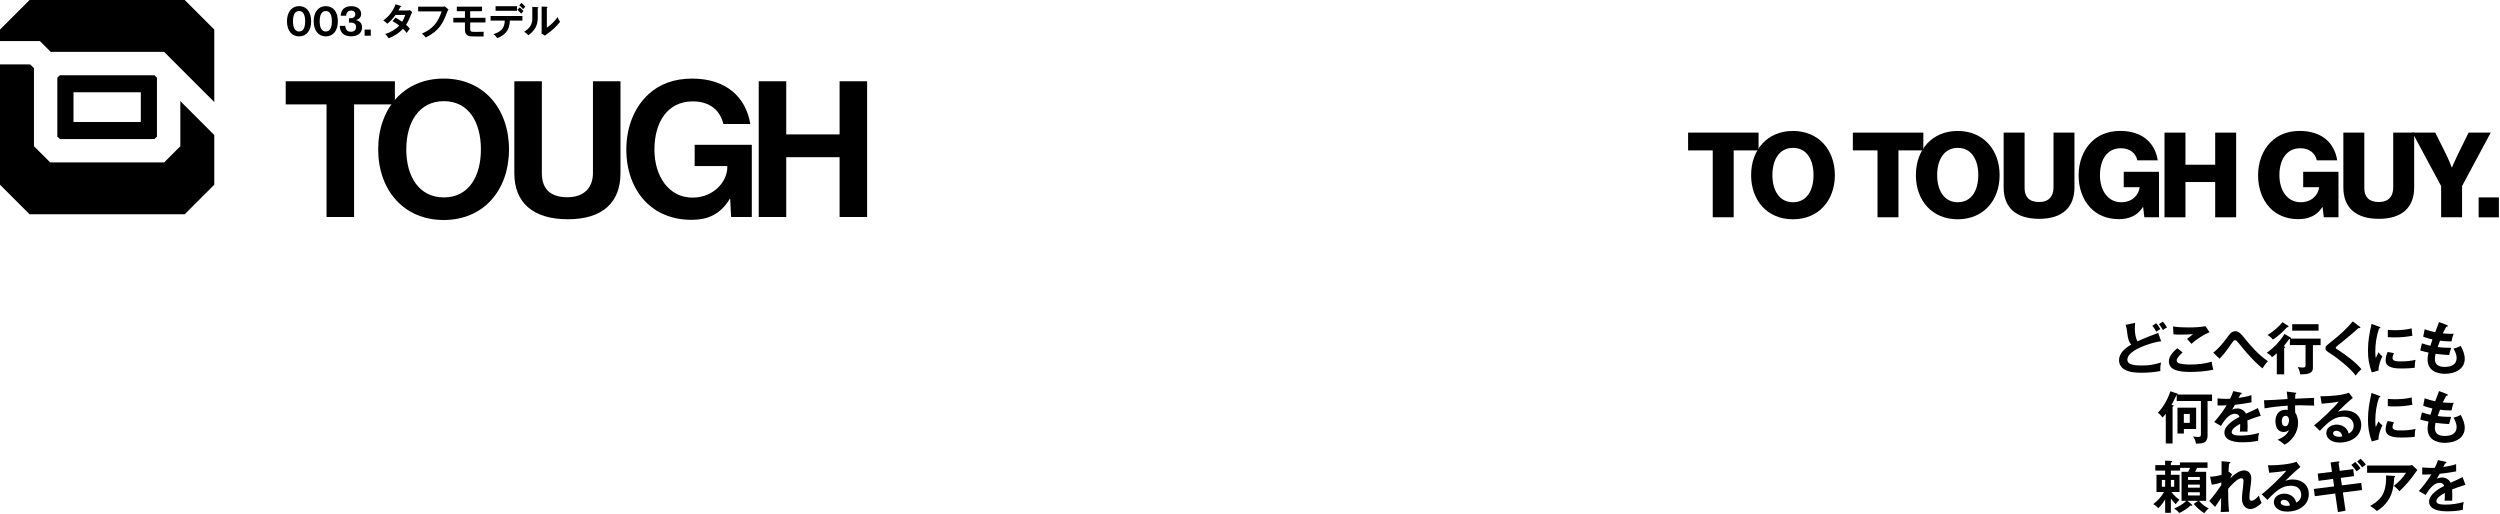 <svg width="1050" height="216" viewBox="0 0 1050 216" fill="none" xmlns="http://www.w3.org/2000/svg">
<g clip-path="url(#clip0_151_3476)">
<path d="M65.92 57.35V32.66L64.87 31.61H25.13L24.08 32.66V57.36L25.13 58.41H64.87L65.92 57.36V57.35ZM59.14 51.24H30.87V38.75H59.14V51.24Z" fill="black"/>
<path d="M77.57 0H12.43L0 12.43V17.25H16.75L21.3 21.79H68.94L90 42.85V12.43L77.57 0Z" fill="black"/>
<path d="M75.74 61.41L68.94 68.21H21.06L14.26 61.41V28.63L12.69 27.06H0V77.57L12.43 90H77.57L90 77.57V56.73L75.74 42.46V61.41Z" fill="black"/>
</g>
<path d="M125.609 15.284C122.503 15.284 120.533 12.799 120.533 8.93C120.533 5.042 122.538 2.575 125.627 2.575C128.769 2.575 130.686 5.024 130.686 8.93C130.686 12.799 128.769 15.284 125.609 15.284ZM125.627 13.225C127.437 13.225 128.165 11.539 128.165 8.93C128.165 6.356 127.42 4.634 125.627 4.634C123.816 4.634 123.053 6.338 123.053 8.93C123.053 11.503 123.816 13.225 125.627 13.225ZM136.824 15.284C133.718 15.284 131.748 12.799 131.748 8.93C131.748 5.042 133.753 2.575 136.842 2.575C139.984 2.575 141.901 5.024 141.901 8.93C141.901 12.799 139.984 15.284 136.824 15.284ZM136.842 13.225C138.652 13.225 139.38 11.539 139.38 8.93C139.38 6.356 138.635 4.634 136.842 4.634C135.031 4.634 134.268 6.338 134.268 8.93C134.268 11.503 135.031 13.225 136.842 13.225ZM147.489 15.266C144.347 15.266 142.732 13.527 142.696 10.864H145.004C145.093 12.32 145.732 13.332 147.4 13.332C148.749 13.332 149.548 12.604 149.548 11.361C149.548 10.19 148.802 9.48 147.311 9.48H146.566V7.652H147.258C148.412 7.652 149.228 7.066 149.228 6.036C149.228 5.078 148.572 4.439 147.507 4.439C146.122 4.439 145.448 5.344 145.394 6.604H143.087C143.176 4.208 144.684 2.593 147.507 2.593C150.045 2.593 151.678 3.853 151.678 5.877C151.678 7.243 150.808 8.042 149.601 8.432V8.468C151.145 8.841 152.068 9.835 152.068 11.521C152.068 14.041 149.992 15.266 147.489 15.266ZM153.14 15V12.426H155.732V15H153.14Z" fill="black"/>
<path d="M170.539 10.417C171.153 10.952 171.626 11.425 172.114 12.055C171.689 12.575 171.169 13.268 170.791 13.835C170.319 13.189 169.846 12.637 169.263 12.086C167.531 13.976 165.578 15.158 163.215 16.087C162.79 15.378 162.349 14.858 161.766 14.26C163.845 13.709 166.224 12.322 167.688 10.732C166.791 10.039 165.846 9.44 164.853 8.857L166.129 7.409C167.074 7.944 168.003 8.511 168.885 9.141C169.468 8.196 169.893 7.314 170.24 6.259H166.129C165.168 7.598 163.956 8.983 162.648 9.976C162.05 9.361 161.688 9.046 160.979 8.543C163.42 6.952 165.121 4.463 166.176 1.802L168.287 2.479C168.492 2.542 168.57 2.573 168.57 2.668C168.57 2.809 168.46 2.857 168.192 2.888C167.925 3.392 167.641 3.896 167.342 4.4H171.09C171.468 4.4 171.783 4.369 172.146 4.243L173.122 5.093C172.949 5.408 172.902 5.503 172.728 5.912C172.051 7.598 171.531 8.905 170.539 10.417ZM175.625 2.809H185.736C186.051 2.809 186.524 2.778 186.823 2.699L188.382 3.991C188.114 4.322 187.925 4.652 187.595 5.566C186.035 9.771 184.571 11.834 182.129 13.724C181.106 14.512 179.972 15.158 178.838 15.756C178.381 15.11 177.798 14.591 177.184 14.118C181.814 12.118 183.893 9.456 185.516 4.794H175.625V2.809ZM197.478 4.715V7.487H203.904V9.425H197.478V12.086C197.526 13.331 197.636 13.393 199.951 13.393C201.022 13.393 202.219 13.362 203.18 13.331C203.117 13.803 203.101 14.354 203.101 14.685C203.101 14.89 203.117 15.142 203.133 15.315C202.534 15.331 201.652 15.331 200.754 15.331C199.652 15.331 198.518 15.315 197.825 15.284C197.305 15.252 196.628 15.079 196.203 14.764C195.368 14.118 195.273 13.299 195.273 12.322V9.425H190.391V7.487H195.273V4.715H191.856V2.809H202.44V4.715H197.478ZM219.009 1.219C219.591 1.723 220.143 2.258 220.647 2.841C220.253 3.188 220.017 3.455 219.702 3.849C219.276 3.313 218.615 2.652 218.095 2.243L219.009 1.219ZM208.141 2.605H217.134V4.542H208.141V2.605ZM217.292 4.117L218.268 3.109C218.709 3.471 219.497 4.211 219.859 4.652C219.528 5.014 219.213 5.393 218.914 5.771C218.41 5.156 217.89 4.621 217.292 4.117ZM214.126 8.653C214.095 10.527 213.654 12.354 212.346 13.756C211.37 14.811 210.22 15.551 208.85 15.992C208.425 15.347 207.873 14.795 207.259 14.323C208.629 13.945 210.126 13.236 210.992 12.07C211.732 11.094 211.968 9.866 212 8.653H206.031V6.731H219.418V8.653H214.126ZM227.489 2.747L229.678 2.857C229.899 2.873 229.977 2.904 229.977 3.03C229.977 3.156 229.883 3.219 229.678 3.329V11.582C231.426 10.48 233.001 8.889 234.183 7.188C234.482 8.007 234.702 8.448 235.238 9.141C233.631 11.204 231.946 12.748 229.773 14.26C229.363 14.543 229.206 14.669 228.875 14.969L227.426 14.024C227.457 13.661 227.489 13.189 227.489 12.779V2.747ZM223.567 2.888L225.772 2.998C226.008 3.014 226.134 3.062 226.134 3.203C226.134 3.377 225.977 3.455 225.851 3.502V7.361C225.851 10.858 224.607 12.732 221.929 14.827C221.425 14.244 220.842 13.787 220.149 13.362C221.094 12.748 222.118 11.929 222.717 10.984C223.362 9.976 223.567 8.905 223.567 7.503V2.888Z" fill="black"/>
<g clip-path="url(#clip1_151_3476)">
<path d="M120 34.12H165.85V43.85H148.71V91.14H137.15V43.85H120V34.12Z" fill="black"/>
<path d="M158.84 62.74C158.84 45.68 169.52 33 186.35 33C203.18 33 213.78 45.68 213.78 62.74C213.78 79.8 203.17 92.4 186.35 92.4C169.53 92.4 158.84 79.8 158.84 62.74ZM201.98 62.74C201.98 51.34 196.88 42.49 186.43 42.49C175.98 42.49 170.64 51.34 170.64 62.74C170.64 74.14 175.98 82.91 186.43 82.91C196.88 82.91 201.98 74.06 201.98 62.74Z" fill="black"/>
<path d="M216.02 72.79V34.12H227.58V72.79C227.58 78.69 230.53 82.84 238.27 82.84C245.61 82.84 249.04 78.53 249.04 72.63V34.12H260.6V72.79C260.6 84.99 253.1 92.09 238.51 92.09C223.92 92.09 216.02 85.15 216.02 72.79Z" fill="black"/>
<path d="M306.69 83.48H306.53C302.62 90.02 297.28 92.33 290.5 92.33C281.89 92.33 275.19 89.22 270.48 84.04C265.78 78.78 263.06 71.44 263.06 62.83C263.06 53.34 266.41 45.05 272.39 39.55C277.01 35.32 283.08 33.01 290.73 33.01C305.08 33.01 313.3 40.9 315.13 52.07H303.81C302.53 46.57 298.31 42.58 290.97 42.58C280.2 42.58 274.86 51.51 274.86 62.83C274.86 74.15 281 83 290.81 83C299.66 83 305.48 76.38 305.48 70.08V69.76H291.76V60.83H315.76V91.13H307.07L306.67 83.47L306.69 83.48Z" fill="black"/>
<path d="M318.66 34.12H330.22V56.45H352.63V34.12H364.19V91.14H352.63V66.02H330.22V91.14H318.66V34.12Z" fill="black"/>
</g>
<g clip-path="url(#clip2_151_3476)">
<path d="M906.43 139.8L907.69 143.34C905.03 143.6 901.8 144.69 899.33 145.74C897.29 146.59 893.49 148.52 893.49 151.11C893.49 151.96 894.01 152.58 894.8 152.89C896.2 153.46 898.17 153.51 899.69 153.51C902.61 153.51 904.84 153.13 907.64 152.25C907.38 153.37 907.33 154.22 907.33 154.72C907.33 155.22 907.33 155.5 907.35 155.84C904.93 156.32 901.91 156.55 899.44 156.55C896.97 156.55 894.64 156.41 892.51 155.32C890.99 154.54 889.99 153.04 889.99 151.31C889.99 148.2 892.7 146.13 895.14 144.71C893.93 143.5 893.67 141.74 893.38 139.37C893.24 138.18 893.14 137.52 892.76 136.45L896.77 135.6C896.68 136.38 896.63 137.17 896.63 138.02C896.63 139.66 896.89 141.96 897.77 143.36C900.83 141.94 903.28 141.01 906.41 139.82L906.43 139.8ZM907.36 138.25C906.74 138.51 906.17 138.87 905.65 139.32C905.18 138.39 904.63 137.63 903.99 136.83L905.6 135.74C906.29 136.52 906.86 137.33 907.36 138.26V138.25ZM910.13 137.56C909.51 137.82 908.94 138.18 908.44 138.63C907.94 137.73 907.42 136.94 906.75 136.16L908.38 135.05C909.09 135.83 909.64 136.64 910.14 137.57L910.13 137.56Z" fill="black"/>
<path d="M916.69 148.03C915.91 148.7 914.22 150.29 914.22 151.35C914.22 151.78 914.41 152.2 914.81 152.42C916 153.01 918.51 153.11 919.87 153.11C922.93 153.11 926 152.78 928.92 151.92C929.06 153.06 929.25 154.18 929.59 155.27C926.84 155.94 922.68 156.22 919.83 156.22C917.72 156.22 914.8 156.08 912.92 155.06C911.61 154.35 910.92 153.21 910.92 151.71C910.92 149.53 912.92 147.58 914.48 146.25L916.69 148.03ZM919.42 137.52C921.7 137.52 924.1 137.42 926.35 137L927.99 139.52C925.43 140.56 922.46 142.54 920.39 144.41C919.8 143.7 919.11 142.91 918.56 142.34C919.13 141.87 920.2 141.01 921.08 140.35C919.37 140.47 917.66 140.54 915.95 140.54C914.91 140.54 913.88 140.52 912.86 140.42L912.67 137.1C914.47 137.46 917.51 137.53 919.41 137.53L919.42 137.52Z" fill="black"/>
<path d="M936.15 140.75C936.82 139.85 937.67 139.11 938.81 139.11C940.42 139.11 941.64 140.68 942.68 142.01C945.55 145.57 948.69 149.09 952.49 151.7C951.71 152.55 950.8 153.74 950.21 154.74C947.24 152.25 944.42 149.23 942 146.26C940.69 144.65 939.86 143.65 939.44 143.24C939.23 143.03 938.99 142.86 938.7 142.86C938.49 142.86 938.32 142.93 938.18 143.07C937.78 143.45 935.88 146.18 935.43 146.84C934.46 148.19 933.36 149.48 932.22 150.69L929.54 148.08C932.03 146.28 933.88 143.83 936.16 140.74L936.15 140.75Z" fill="black"/>
<path d="M954.27 150.03C953.77 149.29 952.82 148.56 952.04 148.15C953.63 147.03 954.98 145.87 956.29 144.45C957.29 143.36 958.83 141.55 959.45 140.25L961.99 141.72C962.11 141.79 962.23 141.91 962.23 142.05C962.23 142.07 962.23 142.1 962.21 142.22H974.65V144.95H971.42V154.35C971.42 155.3 971.25 155.96 970.42 156.51C969.42 157.17 967.69 157.22 966.5 157.22H966.07C965.95 156.27 965.55 154.94 965.05 154.16C965.52 154.23 966.66 154.37 967.12 154.37C967.88 154.37 968.33 154.23 968.33 153.37V144.94H961.75V142.4C961.54 142.42 961.49 142.42 961.44 142.42C960.25 144.03 959.71 144.77 959.14 145.39L959.35 145.46C959.71 145.65 959.73 145.7 959.73 145.79C959.73 146 959.54 146.15 959.35 146.19V157.23H956.26V148.35C955.62 148.94 954.95 149.51 954.27 150.01V150.03ZM960.94 136.78C961.06 136.85 961.18 136.99 961.18 137.14C961.18 137.47 960.78 137.47 960.54 137.45C958.64 139.52 956.98 141.06 954.63 142.63C954.08 141.89 953.16 141.13 952.35 140.71C954.3 139.59 957.27 137.1 958.64 135.32L960.94 136.79V136.78ZM973.79 138.89H962.73V136.16H973.79V138.89Z" fill="black"/>
<path d="M991.05 137.18C991.24 137.32 991.36 137.44 991.36 137.56C991.36 137.75 991.19 137.82 991.03 137.82C990.98 137.82 990.94 137.82 990.6 137.77C989.98 138.29 988.63 139.46 987.75 140.24C986.52 141.36 983.76 143.56 982.03 144.94C981.46 145.39 981.01 145.82 981.01 146.1C981.01 146.34 981.27 146.5 982.51 147.31C985.1 149 989.63 152.3 991.79 155.05C990.7 156.02 990.25 156.59 989.39 157.76C987.51 154.96 981.53 150.21 979.01 148.64C977.16 147.5 976.68 147.1 976.68 146.24C976.68 145.67 976.94 145.36 977.34 144.98C977.93 144.46 978.55 143.96 979.17 143.48C982.45 140.94 985.51 138.14 988.17 134.98L991.04 137.16L991.05 137.18Z" fill="black"/>
<path d="M999.23 137.23C999.63 137.37 999.78 137.47 999.78 137.63C999.78 137.84 999.54 137.94 999.19 137.96C998.12 141.17 997.62 144.42 997.62 147.81C997.62 148.78 997.67 149.45 997.83 150.42C998.09 149.76 998.66 148.52 998.99 147.95C999.44 148.64 999.94 149.18 1000.6 149.64C999.77 151.28 998.89 153.8 998.99 155.6L996.14 156.41C994.98 153.18 994.55 150.64 994.55 147.2C994.55 143.14 995.17 139.96 996.05 136.04L999.23 137.23ZM1005.45 148.32C1005.21 148.87 1004.86 149.77 1004.86 150.36C1004.86 151.78 1006.71 151.78 1008.54 151.78C1010.54 151.78 1012.55 151.61 1014.5 151.14C1014.29 152.07 1014.21 153.04 1014.21 154.01V154.44C1012.69 154.68 1010.25 154.77 1008.7 154.77C1006.35 154.77 1001.96 154.65 1001.96 151.4C1001.96 150.17 1002.29 148.93 1002.81 147.82L1005.45 148.32ZM1005.71 138.68C1008.13 138.68 1010.55 138.51 1012.9 137.92C1012.95 139.08 1013.07 140.2 1013.21 141.01C1010.76 141.51 1008.25 141.7 1005.75 141.7C1004.78 141.7 1003.83 141.68 1002.88 141.6V138.56C1003.83 138.63 1004.76 138.68 1005.71 138.68Z" fill="black"/>
<path d="M1024.38 135.24L1027.66 136.5C1027.85 136.57 1028.09 136.69 1028.09 136.9C1028.09 137.16 1027.8 137.23 1027.38 137.26C1026.91 138.09 1026.41 139.09 1025.96 140.01C1027.08 140.13 1028.19 140.2 1029.28 140.2C1029.66 140.2 1030.21 140.18 1030.54 140.15C1030.16 141.03 1029.8 142.41 1029.66 143.38H1029.07C1027.65 143.38 1026.24 143.28 1024.82 143.09C1024.51 143.85 1024.11 144.92 1023.82 145.73C1025.7 146.02 1027.6 146.09 1029.49 146.09C1029.16 147.06 1028.87 148.08 1028.64 149.11C1026.74 149.02 1024.84 148.85 1022.94 148.59C1022.75 149.28 1022.65 149.99 1022.65 150.73C1022.65 153.41 1024.48 154.1 1026.85 154.1C1029.37 154.1 1031.79 153.25 1031.79 150.3C1031.79 149.07 1031.1 147.47 1030.48 146.41C1031.62 146.15 1032.45 145.84 1033.5 145.27C1034.4 146.88 1035.19 148.81 1035.19 150.68C1035.19 155.24 1030.75 157 1026.83 157C1022.91 157 1019.59 155.24 1019.59 151.02C1019.59 150.07 1019.73 149 1019.97 148.08C1018.47 147.77 1017.55 147.53 1016.5 147.18L1017.21 144.19C1018.37 144.59 1019.56 144.95 1020.77 145.21C1021.03 144.33 1021.32 143.45 1021.63 142.57C1020.32 142.26 1019.02 141.88 1017.74 141.41L1018.36 138.28C1019.81 138.8 1021.28 139.25 1022.78 139.56C1022.99 138.97 1023.73 136.95 1024.39 135.26L1024.38 135.24Z" fill="black"/>
<path d="M929.06 165.73V168.44H927.18V183.09C927.18 184.04 926.85 185.13 926.02 185.7C925.26 186.22 923.74 186.32 922.32 186.34C922.15 185.22 921.77 184.2 921.06 183.32C921.7 183.41 922.65 183.53 923.24 183.53C924.31 183.53 924.38 183.1 924.38 182.13V168.43H914.22V165.96L914.1 165.98C913.72 166.72 913.65 166.86 913.34 167.52C912.82 168.64 912.53 169.21 912.03 170.08L912.48 170.13C912.69 170.15 912.95 170.2 912.95 170.42C912.95 170.59 912.69 170.73 912.48 170.82V186.25H909.63V173.76C909.18 174.35 908.78 174.85 908.25 175.37C907.68 174.59 907.11 173.85 906.28 173.35C908.61 171.09 910.58 167.39 911.57 164.33L914.25 165.23C914.46 165.3 914.68 165.4 914.68 165.63C914.68 165.65 914.66 165.68 914.66 165.7H929.05L929.06 165.73ZM922.37 171.22V180.17H917.22V182.09H914.54V171.22H922.37ZM917.21 177.6H919.7V173.85H917.21V177.6Z" fill="black"/>
<path d="M938 164.26L941.04 164.9C941.25 164.95 941.51 165.02 941.51 165.28C941.51 165.42 941.39 165.64 940.94 165.66C940.73 166.11 940.44 166.7 940.23 167.13C942.06 166.87 943.86 166.56 945.6 165.94L945.62 168.98C943.44 169.38 941.01 169.79 938.69 170C938.26 170.76 937.86 171.45 937.46 172.11C938.15 171.73 938.93 171.56 939.71 171.56C941.23 171.56 942.63 172.37 943.29 173.74C945 172.98 946.92 172.13 948.32 171.39L949.51 174.62C947.61 175.21 945.66 175.83 943.91 176.57C943.98 177.35 944 178.16 944 178.94C944 179.72 943.98 180.51 943.93 181.29C943.22 181.27 942.34 181.27 941.91 181.27C941.53 181.27 941.13 181.27 940.75 181.29C940.87 180.29 940.87 179.37 940.87 178.01C939.71 178.65 937.31 179.98 937.31 181.48C937.31 182.98 939.94 182.93 941.32 182.93C943.84 182.93 946.35 182.53 948.78 181.84C948.52 182.91 948.4 184.02 948.4 185.12C946.26 185.6 944.03 185.76 941.85 185.76C939.14 185.76 934.25 185.33 934.25 181.65C934.25 178.68 938.26 176.28 940.59 175.07C940.28 174.17 939.57 173.79 938.62 173.79C936.03 173.79 933.99 176.92 932.78 178.89L929.95 177.23C931.66 175.45 933.89 172.39 935.17 170.25C934.46 170.27 933.34 170.3 932.51 170.3H931.37V167.33C932.63 167.45 933.91 167.52 935.19 167.52C935.66 167.52 936.23 167.5 936.64 167.47C937.16 166.43 937.66 165.36 937.99 164.24L938 164.26Z" fill="black"/>
<path d="M960.44 164.47L963.88 164.9C964.28 164.95 964.43 165.02 964.43 165.16C964.43 165.37 964.29 165.44 964.05 165.56C963.98 166.2 963.95 166.82 963.95 167.46C967.16 167.34 969.48 167.25 971.95 167.1C971.88 167.72 971.88 168.38 971.88 168.69C971.88 169.02 971.88 169.59 971.97 170.35C969.74 170.26 967.43 170.21 965.96 170.21C965.29 170.21 964.61 170.21 963.94 170.26V171.73C963.94 172.18 963.96 172.92 963.99 173.34C964.87 174.5 965.2 176.24 965.2 177.66C965.2 181.48 962.78 185 959.53 186.78C958.58 185.9 957.75 185.31 956.63 184.67C958.62 183.86 960.55 182.7 961.38 180.61C960.74 181.18 959.96 181.44 959.1 181.44C956.56 181.44 955.68 179.11 955.68 176.93C955.68 174.37 957.03 172.09 959.83 172.09C960.12 172.09 960.47 172.11 960.83 172.18C960.85 171.56 960.85 170.85 960.85 170.38C957.57 170.59 954.32 170.93 951.12 171.52L950.88 168.12C952.9 168.12 957.24 167.83 960.76 167.6C960.69 166.53 960.62 165.51 960.43 164.47H960.44ZM958.35 176.82C958.35 177.72 958.66 179.03 959.82 179.03C960.98 179.03 961.39 177.46 961.39 176.51C961.39 175.68 961.01 174.66 960.01 174.66C958.8 174.66 958.35 175.78 958.35 176.82Z" fill="black"/>
<path d="M975.55 166.42C978.68 166.42 983.65 166.04 986.54 164.95L988.18 167.13C986.85 168.15 983.08 171.64 981.89 172.9C982.93 172.57 983.91 172.38 985 172.38C988.7 172.38 991.72 174.61 991.72 178.5C991.72 183.39 987.14 185.88 982.75 185.88C980.8 185.88 978.67 185.36 977.55 183.65C977.22 183.13 977.05 182.51 977.05 181.89C977.05 179.54 979.28 178.33 981.39 178.33C983.72 178.33 985.95 179.71 986.42 182.08C987.77 181.46 988.53 180.28 988.53 178.78C988.53 177.74 988.13 176.71 987.34 176C986.53 175.24 985.25 175 984.16 175C980.5 175 977.92 177.11 974.35 180.96L971.93 178.59C974.19 177.05 980.62 170.85 982.28 168.67C980.19 169.12 977.25 169.38 975.09 169.57L974.57 166.39C974.97 166.41 975.31 166.41 975.54 166.41L975.55 166.42ZM981.2 180.93C980.53 180.93 979.89 181.29 979.89 182C979.89 183.09 981.5 183.47 982.36 183.47C982.83 183.47 983.31 183.4 983.78 183.28C983.57 181.9 982.64 180.93 981.19 180.93H981.2Z" fill="black"/>
<path d="M999.23 166.23C999.63 166.37 999.78 166.47 999.78 166.63C999.78 166.84 999.54 166.94 999.19 166.96C998.12 170.17 997.62 173.42 997.62 176.81C997.62 177.78 997.67 178.45 997.83 179.42C998.09 178.76 998.66 177.52 998.99 176.95C999.44 177.64 999.94 178.18 1000.6 178.64C999.77 180.28 998.89 182.8 998.99 184.6L996.14 185.41C994.98 182.18 994.55 179.64 994.55 176.2C994.55 172.14 995.17 168.96 996.05 165.04L999.23 166.23ZM1005.45 177.32C1005.21 177.87 1004.86 178.77 1004.86 179.36C1004.86 180.78 1006.71 180.78 1008.54 180.78C1010.54 180.78 1012.55 180.61 1014.5 180.14C1014.29 181.07 1014.21 182.04 1014.21 183.01V183.44C1012.69 183.68 1010.25 183.77 1008.7 183.77C1006.35 183.77 1001.96 183.65 1001.96 180.4C1001.96 179.17 1002.29 177.93 1002.81 176.82L1005.45 177.32ZM1005.71 167.68C1008.13 167.68 1010.55 167.51 1012.9 166.92C1012.95 168.08 1013.07 169.2 1013.21 170.01C1010.76 170.51 1008.25 170.7 1005.75 170.7C1004.78 170.7 1003.83 170.68 1002.88 170.6V167.56C1003.83 167.63 1004.76 167.68 1005.71 167.68Z" fill="black"/>
<path d="M1024.38 164.24L1027.66 165.5C1027.85 165.57 1028.09 165.69 1028.09 165.9C1028.09 166.16 1027.8 166.23 1027.38 166.26C1026.91 167.09 1026.41 168.09 1025.96 169.01C1027.08 169.13 1028.19 169.2 1029.28 169.2C1029.66 169.2 1030.21 169.18 1030.54 169.15C1030.16 170.03 1029.8 171.41 1029.66 172.38H1029.07C1027.65 172.38 1026.24 172.28 1024.82 172.09C1024.51 172.85 1024.11 173.92 1023.82 174.73C1025.7 175.02 1027.6 175.09 1029.49 175.09C1029.16 176.06 1028.87 177.08 1028.64 178.11C1026.74 178.02 1024.84 177.85 1022.94 177.59C1022.75 178.28 1022.65 178.99 1022.65 179.73C1022.65 182.41 1024.48 183.1 1026.85 183.1C1029.37 183.1 1031.79 182.25 1031.79 179.3C1031.79 178.07 1031.1 176.47 1030.48 175.41C1031.62 175.15 1032.45 174.84 1033.5 174.27C1034.4 175.88 1035.19 177.81 1035.19 179.68C1035.19 184.24 1030.75 186 1026.83 186C1022.91 186 1019.59 184.24 1019.59 180.02C1019.59 179.07 1019.73 178 1019.97 177.08C1018.47 176.77 1017.55 176.53 1016.5 176.18L1017.21 173.19C1018.37 173.59 1019.56 173.95 1020.77 174.21C1021.03 173.33 1021.32 172.45 1021.63 171.57C1020.32 171.26 1019.02 170.88 1017.74 170.41L1018.36 167.28C1019.81 167.8 1021.28 168.25 1022.78 168.56C1022.99 167.97 1023.73 165.95 1024.39 164.26L1024.38 164.24Z" fill="black"/>
<path d="M911.78 215.37H909.36V209.74C908.43 211.28 907.74 212.21 906.46 213.47C905.77 212.66 905.25 212.28 904.39 211.71C906.27 210.24 907.71 208.79 908.88 206.65H905.72V199.41H909.35V197.65H905.22V195.35H909.35V193.47L911.77 193.57C911.96 193.57 912.32 193.62 912.32 193.88C912.32 194.09 912.08 194.21 911.77 194.31V195.35H915.57V194.21H927.16V196.51H922.79C922.53 197.06 922.24 197.63 921.93 198.17H926.58V210.33H923.56C924.7 211.66 926.08 212.8 927.69 213.56C926.86 214.13 926.41 214.75 925.81 215.55C923.84 214.29 922.91 213.37 921.35 211.66L923.2 210.33H918.69L920.54 211.87C920.68 211.99 920.78 212.08 920.78 212.23C920.78 212.4 920.61 212.42 920.5 212.42C920.36 212.42 920.14 212.37 920 212.33C918.86 213.42 916.75 214.85 915.32 215.46C914.61 214.63 914.04 214.18 913.14 213.58C915.02 212.8 916.82 211.75 918.27 210.33H916.25V198.17H919.03C919.32 197.62 919.62 196.98 919.84 196.51H915.66V197.65H911.77V199.41H915.4V206.65H911.98C912.93 207.88 914.12 209.05 915.4 209.93C914.78 210.41 914.24 211.14 913.79 211.78C913.05 211.02 912.39 210.24 911.77 209.38V215.36L911.78 215.37ZM909.36 201.57H907.98V204.42H909.36V201.57ZM911.78 204.42H913.16V201.57H911.78V204.42ZM923.93 200.34H918.97V201.57H923.93V200.34ZM918.97 203.52V204.83H923.93V203.52H918.97ZM918.97 206.75V208.1H923.93V206.75H918.97Z" fill="black"/>
<path d="M936.05 198.08L937.47 199.22C937.18 199.72 936.92 200.24 936.8 200.81C938.13 199.43 940.5 197.56 942.5 197.56C944.5 197.56 945.54 199.1 945.54 200.91C945.54 202.1 945.23 204.33 945.02 205.73C944.88 206.68 944.76 208.08 944.76 209.01C944.76 209.58 944.93 210.32 945.66 210.32C946.73 210.32 948.08 208.92 948.72 208.14C949.05 209.4 949.41 210.25 949.88 211.25C948.76 212.39 946.82 213.79 945.18 213.79C942.71 213.79 941.62 211.63 941.62 209.44C941.62 208.18 941.95 205.45 942.07 204.5C942.16 203.74 942.28 202.46 942.28 201.96C942.28 201.32 942.04 200.87 941.35 200.87C939.64 200.87 936.91 204.03 935.82 205.29C935.82 208.9 935.84 211.27 936.2 214.91L932.69 215.08C932.86 213.44 932.86 211.73 932.86 210.07V209.14C931.77 210.83 931.06 211.89 930.34 212.91L927.89 210.42C929.67 208.38 931.43 206 932.95 203.75L932.97 202.66C931.66 203.09 930.31 203.4 928.93 203.59L928.24 200.22C929.9 200.17 931.45 199.89 933.04 199.44C933.06 197.9 933.06 196.4 933.06 195.66C933.06 195.16 933.06 194.54 933.04 193.71L936.06 193.97C936.61 194.02 936.72 194.16 936.72 194.3C936.72 194.54 936.58 194.63 936.2 194.73C936.11 195.92 936.03 196.84 935.96 198.15L936.03 198.1L936.05 198.08Z" fill="black"/>
<path d="M953.53 195.42C956.66 195.42 961.63 195.04 964.52 193.95L966.16 196.13C964.83 197.15 961.06 200.64 959.87 201.9C960.91 201.57 961.89 201.38 962.98 201.38C966.68 201.38 969.7 203.61 969.7 207.5C969.7 212.39 965.12 214.88 960.73 214.88C958.78 214.88 956.65 214.36 955.53 212.65C955.2 212.13 955.03 211.51 955.03 210.89C955.03 208.54 957.26 207.33 959.37 207.33C961.7 207.33 963.93 208.71 964.4 211.08C965.75 210.46 966.51 209.28 966.51 207.78C966.51 206.74 966.11 205.71 965.32 205C964.51 204.24 963.23 204 962.14 204C958.48 204 955.9 206.11 952.33 209.96L949.91 207.59C952.17 206.05 958.6 199.85 960.26 197.67C958.17 198.12 955.23 198.38 953.07 198.57L952.55 195.39C952.95 195.41 953.29 195.41 953.52 195.41L953.53 195.42ZM959.18 209.93C958.52 209.93 957.87 210.29 957.87 211C957.87 212.09 959.48 212.47 960.34 212.47C960.81 212.47 961.29 212.4 961.76 212.28C961.55 210.9 960.62 209.93 959.17 209.93H959.18Z" fill="black"/>
<path d="M979.89 201.14L973.81 201.95L973.45 198.91L979.43 198.17L978.86 194.23L981.85 193.83C982.02 193.81 982.21 193.78 982.28 193.78C982.42 193.78 982.57 193.85 982.57 194.02C982.57 194.23 982.38 194.4 982.21 194.52L982.69 197.75L988.36 197.04L988.69 199.98L983.11 200.72L983.59 203.85L991.73 202.81L992.06 205.8L984.01 206.84L985.13 214.49L981.92 215.06L980.78 207.27L972.21 208.39L971.83 205.35L980.33 204.28L979.88 201.15L979.89 201.14ZM989.2 194.02C989.96 194.78 990.79 195.75 991.41 196.66C990.82 197.11 990.32 197.51 989.77 197.99C989.13 197.04 988.37 196.09 987.56 195.26L989.2 194.03V194.02ZM991.45 192.67C992.26 193.41 992.99 194.21 993.68 195.07C993.13 195.47 992.59 195.9 992.11 196.3C991.49 195.45 990.76 194.57 990 193.81L991.45 192.67Z" fill="black"/>
<path d="M1011.74 195.52C1012.17 195.52 1012.67 195.47 1013.07 195.31L1015.3 197.38C1015.04 197.71 1014.85 197.97 1014.61 198.33C1012.59 201.27 1010.27 203.98 1007.75 206.31C1007.04 205.41 1006.35 204.74 1005.42 204.08C1007.67 202.2 1008.91 201.06 1010.55 198.57H994.19V195.53H1011.74V195.52ZM1005.56 199.89C1005.8 199.91 1005.96 199.96 1005.96 200.13C1005.96 200.34 1005.72 200.51 1005.56 200.61C1005.47 202.84 1005.16 205.5 1004.35 207.59C1003.23 210.44 1000.93 213.12 998.27 214.62C997.23 213.69 996.63 213.24 995.47 212.51C997.2 211.51 998.89 210.33 1000.1 208.69C1001.69 206.58 1002.17 203.44 1002.17 200.83C1002.17 200.45 1002.15 199.95 1002.12 199.69L1005.56 199.9V199.89Z" fill="black"/>
<path d="M1023.97 193.26L1027.01 193.9C1027.22 193.95 1027.48 194.02 1027.48 194.28C1027.48 194.42 1027.36 194.64 1026.91 194.66C1026.7 195.11 1026.41 195.7 1026.2 196.13C1028.03 195.87 1029.83 195.56 1031.57 194.94L1031.59 197.98C1029.41 198.38 1026.98 198.79 1024.66 199C1024.23 199.76 1023.83 200.45 1023.43 201.11C1024.12 200.73 1024.9 200.56 1025.68 200.56C1027.2 200.56 1028.6 201.37 1029.26 202.74C1030.97 201.98 1032.89 201.13 1034.29 200.39L1035.48 203.62C1033.58 204.21 1031.63 204.83 1029.88 205.57C1029.95 206.35 1029.97 207.16 1029.97 207.94C1029.97 208.72 1029.95 209.51 1029.9 210.29C1029.19 210.27 1028.31 210.27 1027.88 210.27C1027.5 210.27 1027.1 210.27 1026.72 210.29C1026.84 209.29 1026.84 208.37 1026.84 207.01C1025.68 207.65 1023.28 208.98 1023.28 210.48C1023.28 211.98 1025.91 211.93 1027.29 211.93C1029.81 211.93 1032.32 211.53 1034.75 210.84C1034.49 211.91 1034.37 213.02 1034.37 214.12C1032.23 214.6 1030 214.76 1027.82 214.76C1025.11 214.76 1020.22 214.33 1020.22 210.65C1020.22 207.68 1024.23 205.28 1026.56 204.07C1026.25 203.17 1025.54 202.79 1024.59 202.79C1022 202.79 1019.96 205.92 1018.75 207.89L1015.92 206.23C1017.63 204.45 1019.86 201.39 1021.14 199.25C1020.43 199.27 1019.31 199.3 1018.48 199.3H1017.34V196.33C1018.6 196.45 1019.88 196.52 1021.16 196.52C1021.63 196.52 1022.2 196.5 1022.61 196.47C1023.13 195.43 1023.63 194.36 1023.96 193.24L1023.97 193.26Z" fill="black"/>
</g>
<g clip-path="url(#clip3_151_3476)">
<path d="M719.35 63.16H709V55.7H738.6V63.16H728.15V91.26H719.35V63.16Z" fill="black"/>
<path d="M735.47 73.55C735.47 62.91 742.28 55 753.03 55C763.78 55 770.64 62.91 770.64 73.55C770.64 84.19 763.83 92.1 753.03 92.1C742.23 92.1 735.47 84.19 735.47 73.55ZM761.68 73.55C761.68 67.08 758.84 62.11 753.07 62.11C747.3 62.11 744.41 67.08 744.41 73.55C744.41 80.02 747.35 84.94 753.07 84.94C758.79 84.94 761.68 80.02 761.68 73.55Z" fill="black"/>
<path d="M788.55 63.16H778.2V55.7H807.8V63.16H797.35V91.26H788.55V63.16Z" fill="black"/>
<path d="M804.67 73.55C804.67 62.9 811.48 55 822.23 55C832.98 55 839.84 62.91 839.84 73.55C839.84 84.19 833.03 92.1 822.23 92.1C811.43 92.1 804.67 84.19 804.67 73.55ZM830.88 73.55C830.88 67.08 828.04 62.11 822.27 62.11C816.5 62.11 813.61 67.08 813.61 73.55C813.61 80.02 816.55 84.94 822.27 84.94C827.99 84.94 830.88 80.02 830.88 73.55Z" fill="black"/>
<path d="M841.53 78.73V55.7H850.33V79.03C850.33 82.51 852.12 84.85 856.45 84.85C860.53 84.85 862.47 82.36 862.47 78.88V55.7H871.27V78.73C871.27 86.94 866.35 91.91 856.45 91.91C846.55 91.91 841.53 87.04 841.53 78.73Z" fill="black"/>
<path d="M877.8 87.08C874.72 83.7 873.02 79.02 873.02 73.6C873.02 68.18 874.91 63.1 878.29 59.72C881.23 56.74 885.35 54.99 890.48 54.99C899.63 54.99 905.1 59.87 906.25 67.33H897.69C897.04 64.44 894.66 62.26 890.78 62.26C884.91 62.26 881.98 67.14 881.98 73.6C881.98 80.06 885.36 84.94 890.93 84.94C895.56 84.94 898.29 81.86 898.64 78.72V78.62H891.97V72.15H906.79V91.25H900.62L900.12 86.97H900.02C897.68 90.6 894.2 92.04 889.92 92.04C884.85 92.04 880.72 90.25 877.78 87.07L877.8 87.08Z" fill="black"/>
<path d="M909.09 55.7H917.89V69.18H930.38V55.7H939.18V91.27H930.38V76.45H917.89V91.27H909.09V55.7Z" fill="black"/>
<path d="M953.17 87.08C950.09 83.7 948.39 79.02 948.39 73.6C948.39 68.18 950.28 63.1 953.66 59.72C956.6 56.74 960.72 54.99 965.85 54.99C975 54.99 980.47 59.87 981.62 67.33H973.06C972.41 64.44 970.03 62.26 966.15 62.26C960.28 62.26 957.35 67.14 957.35 73.6C957.35 80.06 960.73 84.94 966.3 84.94C970.93 84.94 973.66 81.86 974.01 78.72V78.62H967.34V72.15H982.16V91.25H975.99L975.49 86.97H975.39C973.05 90.6 969.57 92.04 965.29 92.04C960.22 92.04 956.09 90.25 953.15 87.07L953.17 87.08Z" fill="black"/>
<path d="M984.21 78.73V55.7H993.01V79.03C993.01 82.51 994.8 84.85 999.13 84.85C1003.21 84.85 1005.15 82.36 1005.15 78.88V55.7H1013.95V78.73C1013.95 86.94 1009.03 91.91 999.13 91.91C989.23 91.91 984.21 87.04 984.21 78.73Z" fill="black"/>
<path d="M1025.26 78.13L1013.22 55.7H1022.82L1027.4 64.9C1028.59 67.34 1029.74 70.32 1029.74 70.32H1029.84C1029.84 70.32 1031.08 67.34 1032.28 64.9L1036.81 55.7H1046.11L1034.07 78.13V91.26H1025.27V78.13H1025.26Z" fill="black"/>
<path d="M1041.03 82.91H1049.54V91.27H1041.03V82.91Z" fill="black"/>
</g>
<defs>
<clipPath id="clip0_151_3476">
<rect width="90" height="90" fill="white"/>
</clipPath>
<clipPath id="clip1_151_3476">
<rect width="244.19" height="59.41" fill="white" transform="translate(120 33)"/>
</clipPath>
<clipPath id="clip2_151_3476">
<rect width="145.49" height="80.56" fill="white" transform="translate(890 135)"/>
</clipPath>
<clipPath id="clip3_151_3476">
<rect width="340.53" height="37.11" fill="white" transform="translate(709 55)"/>
</clipPath>
</defs>
</svg>
